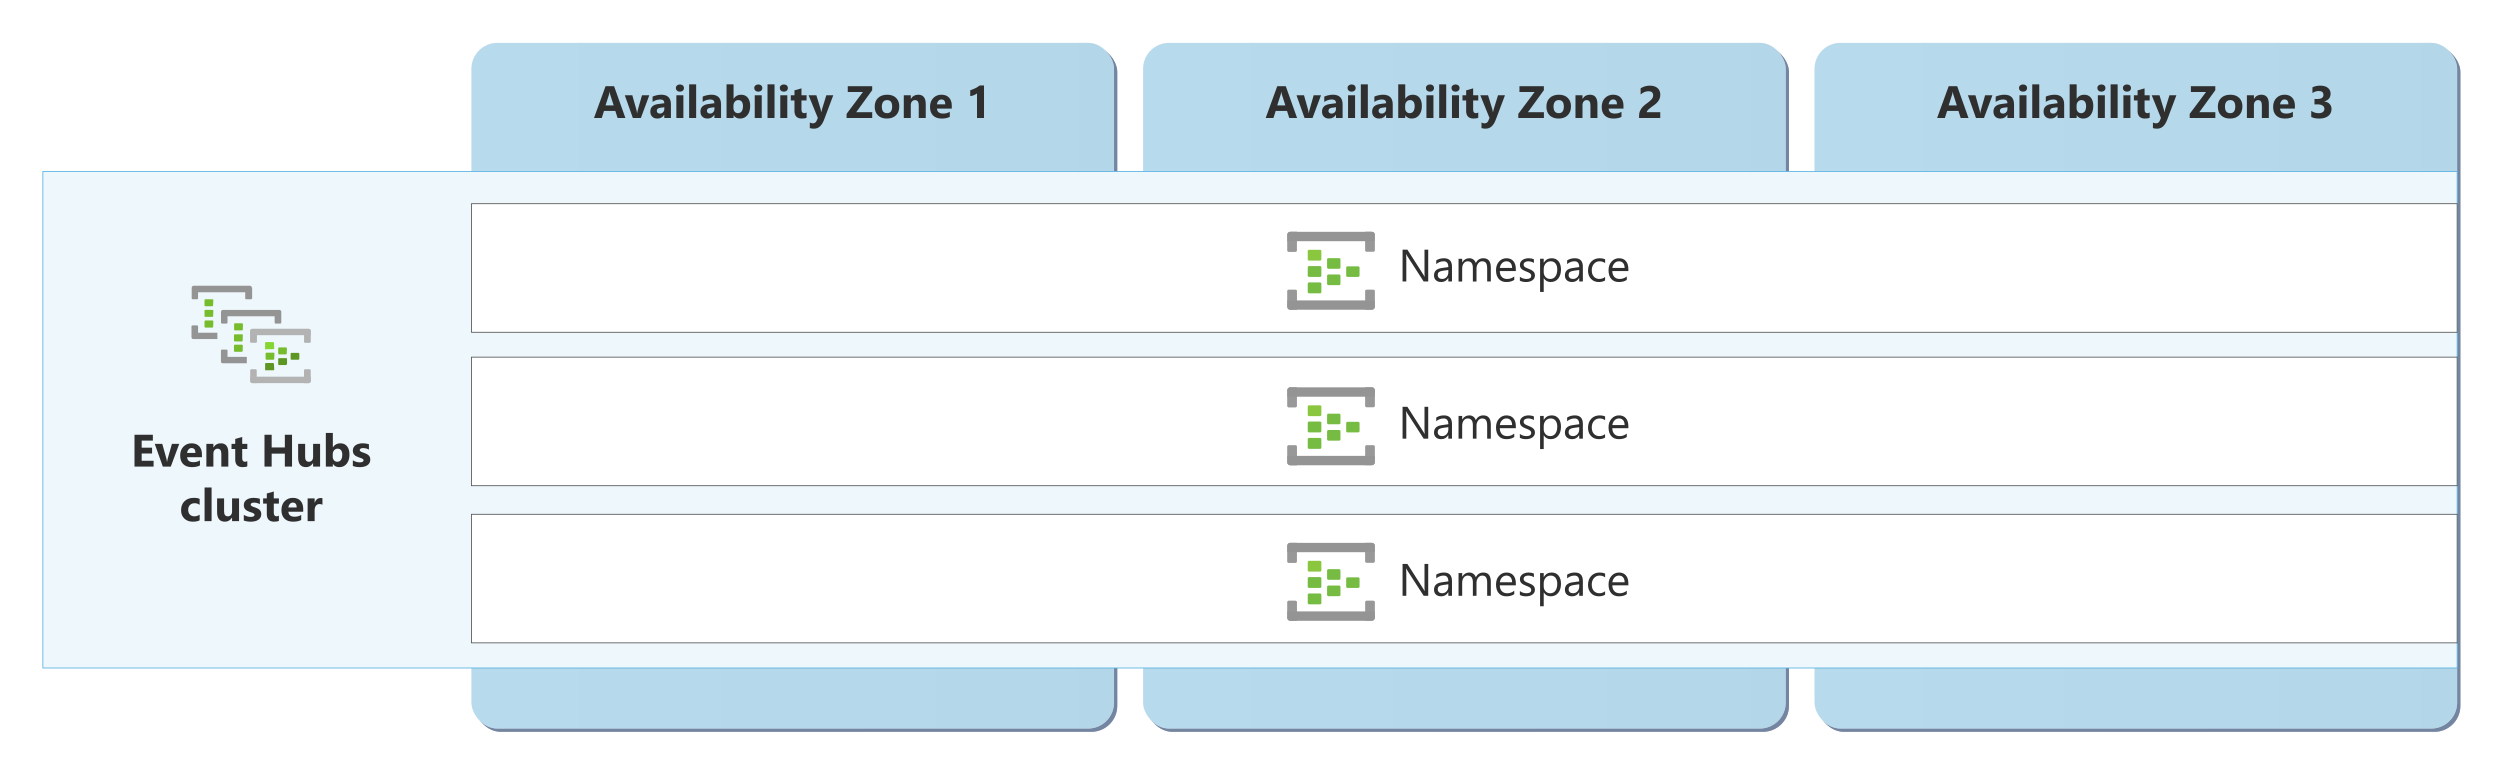<?xml version="1.0" encoding="UTF-8"?>
<svg xmlns="http://www.w3.org/2000/svg" width="770" height="237.6" xmlns:xlink="http://www.w3.org/1999/xlink" viewBox="0 0 770 237.6">
  <defs>
    <linearGradient id="Cool_gray_gradient_1" data-name="Cool gray gradient 1" x1="352.08" y1="118.8" x2="550" y2="118.8" gradientUnits="userSpaceOnUse">
      <stop offset="0" stop-color="#f5f5f4"/>
      <stop offset="1" stop-color="#ececea"/>
    </linearGradient>
    <linearGradient id="Cool_gray_gradient_1-2" data-name="Cool gray gradient 1" x1="145.2" x2="343.12" xlink:href="#Cool_gray_gradient_1"/>
    <linearGradient id="Cool_gray_gradient_1-3" data-name="Cool gray gradient 1" x1="558.88" x2="756.8" xlink:href="#Cool_gray_gradient_1"/>
  </defs>
  <g isolation="isolate">
    <g id="Shapes">
      <rect width="770" height="237.6" fill="#fff"/>
      <g>
        <g mix-blend-mode="multiply" opacity=".65">
          <rect x="353.08" y="14.2" width="197.92" height="211.2" rx="8" ry="8" fill="#2b436f"/>
          <rect x="353.08" y="14.2" width="197.92" height="211.2" rx="8" ry="8" fill="#2b436f" opacity=".6"/>
        </g>
        <g>
          <rect x="352.08" y="13.2" width="197.92" height="211.2" rx="8" ry="8" fill="url(#Cool_gray_gradient_1)"/>
          <rect x="352.08" y="13.2" width="197.92" height="211.2" rx="8" ry="8" fill="#8ec8e7" opacity=".6"/>
        </g>
      </g>
      <g>
        <g mix-blend-mode="multiply" opacity=".65">
          <rect x="146.2" y="14.2" width="197.92" height="211.2" rx="8" ry="8" fill="#2b436f"/>
          <rect x="146.2" y="14.2" width="197.92" height="211.2" rx="8" ry="8" fill="#2b436f" opacity=".6"/>
        </g>
        <g>
          <rect x="145.2" y="13.2" width="197.92" height="211.2" rx="8" ry="8" fill="url(#Cool_gray_gradient_1-2)"/>
          <rect x="145.2" y="13.2" width="197.92" height="211.2" rx="8" ry="8" fill="#8ec8e7" opacity=".6"/>
        </g>
      </g>
      <g>
        <g mix-blend-mode="multiply" opacity=".65">
          <rect x="559.88" y="14.2" width="197.92" height="211.2" rx="8" ry="8" fill="#2b436f"/>
          <rect x="559.88" y="14.2" width="197.92" height="211.2" rx="8" ry="8" fill="#2b436f" opacity=".6"/>
        </g>
        <g>
          <rect x="558.88" y="13.2" width="197.92" height="211.2" rx="8" ry="8" fill="url(#Cool_gray_gradient_1-3)"/>
          <rect x="558.88" y="13.2" width="197.92" height="211.2" rx="8" ry="8" fill="#8ec8e7" opacity=".6"/>
        </g>
      </g>
      <g>
        <rect x="13.2" y="52.8" width="743.6" height="152.942" fill="#fff"/>
        <rect x="13.2" y="52.8" width="743.6" height="152.942" fill="#53b1e0" opacity=".1"/>
        <rect x="13.2" y="52.8" width="743.6" height="152.942" fill="none" stroke="#53b1e0" stroke-width=".25"/>
      </g>
      <rect x="145.2" y="62.742" width="611.6" height="39.6" fill="#fff" stroke="#4e4f4f" stroke-width=".25"/>
      <rect x="145.2" y="110" width="611.6" height="39.6" fill="#fff" stroke="#4e4f4f" stroke-width=".25"/>
      <rect x="145.2" y="158.4" width="611.6" height="39.6" fill="#fff" stroke="#4e4f4f" stroke-width=".25"/>
      <g id="b4faf691-c548-4dca-a19b-147ca62db43a">
        <g>
          <g>
            <path d="M77.722,101.325h1.404v3.909c0,.167-.135.302-.302.302h-1.49c-.167,0-.302-.135-.302-.302h0v-3.283c-.002-.346.277-.628.623-.63.023-0.0.045.001.068.003Z" fill="#b3b3b3"/>
            <path d="M77.722,101.325h1.404v3.909c0,.167-.135.302-.302.302h-1.49c-.167,0-.302-.135-.302-.302h0v-3.283c-.002-.346.277-.628.623-.63.023-0.0.045.001.068.003Z" fill="#b3b3b3" isolation="isolate" opacity=".5"/>
          </g>
          <g>
            <path d="M93.659,101.325h1.404c.346,0,.626.28.626.626h0v3.304c0,.167-.135.302-.302.302h-1.425c-.167,0-.302-.135-.302-.302v-3.93Z" fill="#b3b3b3"/>
            <path d="M93.659,101.325h1.404c.346,0,.626.28.626.626h0v3.304c0,.167-.135.302-.302.302h-1.425c-.167,0-.302-.135-.302-.302v-3.93Z" fill="#b3b3b3" isolation="isolate" opacity=".5"/>
          </g>
          <path d="M95.689,101.886v1.361h-18.572v-1.361c0-.346.28-.626.626-.626h17.277c.345-.024.644.236.668.582.001.015.002.03.002.045Z" fill="#b3b3b3"/>
        </g>
        <g>
          <g>
            <path d="M77.333,113.764h1.404c.167,0,.302.135.302.302h0v3.909h-1.317c-.346,0-.626-.28-.626-.626v-3.347c.024-.12.118-.214.238-.238Z" fill="#b3b3b3"/>
            <path d="M77.333,113.764h1.404c.167,0,.302.135.302.302h0v3.909h-1.317c-.346,0-.626-.28-.626-.626v-3.347c.024-.12.118-.214.238-.238Z" fill="#b3b3b3" isolation="isolate" opacity=".5"/>
          </g>
          <g>
            <path d="M93.962,113.764h1.404c.167,0,.302.135.302.302v3.304c0,.346-.28.626-.626.626h-1.404v-3.995c.032-.15.171-.252.324-.238Z" fill="#b3b3b3"/>
            <path d="M93.962,113.764h1.404c.167,0,.302.135.302.302v3.304c0,.346-.28.626-.626.626h-1.404v-3.995c.032-.15.171-.252.324-.238Z" fill="#b3b3b3" isolation="isolate" opacity=".5"/>
          </g>
          <path d="M77.117,117.37v-1.361h18.594v1.361c0,.346-.28.626-.626.626h-17.277c-.344.036-.652-.214-.688-.558-.002-.023-.004-.045-.003-.068Z" fill="#b3b3b3"/>
        </g>
        <path d="M88.325,108.883c.002.14-.1.259-.238.281h-2.116c-.143.012-.268-.094-.28-.237-.001-.007-.001-.015-.001-.022h0v-1.62c.007-.137.104-.252.238-.281h2.16c.143-.012.268.094.28.237.001.007.001.015.001.022h0l-.043,1.62Z" fill="#76bc2d"/>
        <path d="M92.191,110.524c.002.14-.1.259-.238.281h-2.16c-.143.012-.268-.094-.28-.237-.001-.007-.001-.015-.001-.022h0v-1.598c-.012-.131.084-.246.215-.258.007-.001.015-.001.023-.001h2.16c.129-.024.253.061.277.19.003.016.004.031.004.047h0v1.598Z" fill="#5e9624"/>
        <path d="M88.325,112.166c.012.143-.093.268-.236.281-.001,0-.001 0-.002 0h-2.116c-.143.012-.268-.093-.281-.236,0-.001-0-.001-0-.002v-1.62c-.013-.143.093-.268.236-.281.015-.001.03-.001.045,0h2.16c.129-.024.253.061.277.19.003.016.004.031.004.047v1.62h-.086Z" fill="#5e9624"/>
        <path d="M84.46,107.285c.012.131-.084.246-.215.258-.007.001-.015.001-.023.001h-2.16c-.072.113-.221.147-.335.076-.113-.072-.147-.221-.076-.335h0v-1.663c-.012-.131.084-.246.215-.258.007-.001.015-.001.023-.001h2.16c.216,0,.324.108.324.259l.086,1.663Z" fill="#86d633"/>
        <path d="M84.46,110.524c.012.143-.093.268-.236.281-.001,0-.001 0-.002 0h-2.16c-.143,0-.259-.116-.259-.259h0v-1.641c-.012-.143.093-.268.236-.281.001,0,.001-0.0.002-0h2.16c.216,0,.324.108.324.281l-.065,1.62Z" fill="#76bc2d"/>
        <path d="M84.46,113.764c.024.129-.061.253-.19.277-.016.003-.031.004-.047.004h-2.16c-.111.09-.274.074-.365-.037-.056-.068-.073-.16-.046-.244v-1.685c-.012-.143.093-.268.236-.281.001,0,.001-0.0.002-0h2.16c.153-.024.297.081.321.234.002.015.004.031.003.047l.086,1.685Z" fill="#5e9624"/>
        <g>
          <path d="M86.641,96.055h0c.002-.334-.267-.606-.601-.608-.023-0-.046.001-.068.004h-17.277c-.334-.012-.614.249-.626.583-0.0.007-0.0.015-0.0.022h0v3.304c.011.17.153.303.324.302h1.382c.167,0,.302-.135.302-.302v-1.944h14.512v1.944c.011.17.153.303.324.302h1.404c.171 0.0.312-.132.324-.302v-3.304Z" fill="#949494"/>
          <path d="M70.077,107.976c0-.167-.135-.302-.302-.302h-1.404c-.171-0-.313.132-.324.302v3.304h0c-.039.291.163.56.454.605h7.515v-1.965h-5.939v-1.944Z" fill="#949494"/>
        </g>
        <g>
          <path d="M77.57,88.626h0c0-.346-.28-.626-.626-.626h-17.277c-.346,0-.626.28-.626.626h0v3.304c.024.12.118.214.238.238h1.425c.167,0,.302-.135.302-.302h0v-1.857h14.512v1.965c.055.128.185.206.324.194h1.49c.171 0.0.312-.132.324-.302v-3.239h-.086Z" fill="#949494"/>
          <path d="M61.007,100.547c0-.171-.132-.313-.302-.324h-1.425c-.17.011-.303.153-.302.324v3.283h0c0,.324.216.605.454.605h7.515v-1.944h-5.939v-1.944Z" fill="#949494"/>
        </g>
        <path d="M74.785,101.497c.012.131-.084.246-.215.258-.007.001-.015.001-.023.001h-2.16c-.129.024-.253-.061-.277-.19-.003-.016-.004-.031-.004-.047h0v-1.663c-.024-.129.061-.253.19-.277.016-.003.031-.004.047-.004h2.16c.216,0,.324.108.324.281l-.043,1.641ZM74.785,103.139c0-.173-.108-.173-.324-.173h-2.16c-.143.011-.249.136-.238.279,0,.001,0,.001 0.0.002v1.685c.011.143.136.249.279.238.001,0,.001,0,.002-0h2.16c.143-.011.249-.136.238-.279,0-.001,0-.001-0-.002l.043-1.749ZM74.785,106.421c0-.151-.108-.259-.324-.259h-2.16c-.131-.001-.238.105-.238.237,0,.007 0.0.015.001.023v1.685c-.002.131.102.239.234.241.016 0.0.032-.001.047-.004h2.16c.131.002.239-.102.241-.234 0-.016-.001-.032-.004-.047l.043-1.641ZM65.714,92.406c-.022-.153-.164-.26-.317-.239-.002 0-.004.001-.007.001h-2.16c-.143.011-.249.136-.238.279,0,.001,0,.001 0.0.002v1.685c.028.11.124.189.238.194h2.16c.131.002.239-.102.241-.234 0-.016-.001-.032-.004-.047l.086-1.641ZM65.714,95.688c0-.151-.108-.259-.324-.259h-2.16c-.131-.001-.238.105-.238.237,0,.007 0.0.015.001.023v1.663h0c-.001.131.105.238.237.238.007,0,.015-0.0.023-.001h2.16c.131.001.238-.105.238-.237,0-.007-0-.015-.001-.023l.065-1.641ZM65.714,98.992c0-.173-.108-.281-.324-.281h-2.16c-.143.011-.249.136-.238.279,0,.001,0,.001 0.0.002v1.641h0c0,.143.116.259.259.259h2.16c.143-.011.249-.136.238-.279,0-.001,0-.001-0-.002l.065-1.62Z" fill="#76bc2d"/>
      </g>
      <g id="a53a4de8-371c-49da-a662-c4631299fc03">
        <path d="M412.864,82.354c.009.222-.159.411-.38.428h-3.313c-.222.009-.411-.159-.428-.38v-2.473c-.009-.222.159-.411.38-.428h3.313c.222-.009.411.159.428.38v2.473Z" fill="#76bc43"/>
        <path d="M418.745,84.858c.009.222-.159.411-.38.428h-3.313c-.222.009-.411-.159-.428-.38v-2.457c-.009-.222.159-.411.38-.428h3.313c.222-.009.411.159.428.38v2.457Z" fill="#76bc43"/>
        <path d="M412.864,87.395c.009.222-.159.411-.38.428h-3.313c-.222.009-.411-.159-.428-.38v-2.473c-.009-.222.159-.411.38-.428h3.313c.222-.009.411.159.428.38v2.473Z" fill="#76bc43"/>
        <path d="M406.983,79.849c.009.213-.152.395-.365.412h-3.408c-.216.01-.403-.149-.428-.365v-2.568c.007-.21.171-.38.38-.396h3.313c.349,0,.507.174.507.428v2.489Z" fill="#8bc63f"/>
        <path d="M406.983,84.858c.018.218-.144.41-.362.428-.001,0-.002 0-.003 0h-3.408c-.228.009-.419-.168-.428-.396-0-.011-0-.022,0-.032v-2.505c-.001-.216.165-.396.38-.412h3.313c.349,0,.507.174.507.412v2.505Z" fill="#76bc43"/>
        <path d="M406.983,89.915c.018.218-.144.41-.362.428-.001,0-.002 0-.003 0h-3.408c-.222.009-.411-.159-.428-.38v-2.568c-.009-.219.161-.403.38-.412 0,0,0,0,.001,0h3.313c.349,0,.507.159.507.412v2.521Z" fill="#76bc43"/>
        <g>
          <path d="M397.392,71.4h2.045v5.707c0,.254-.206.46-.46.46h-2.029c-.254,0-.46-.206-.46-.46v-4.756c-.026-.498.356-.924.855-.95.016-.001.033-.001.049-.001Z" fill="#999"/>
          <path d="M397.392,71.4h2.045v5.707c0,.254-.206.46-.46.46h-2.029c-.254,0-.46-.206-.46-.46v-4.756c-.026-.498.356-.924.855-.95.016-.001.033-.001.049-.001Z" fill="#999" isolation="isolate" opacity=".5"/>
        </g>
        <g>
          <path d="M420.488,71.4h2.045c.499,0,.904.405.904.904v4.756c0,.254-.206.46-.46.46h-2.045c-.254,0-.46-.206-.46-.46v-5.659h.016Z" fill="#999"/>
          <path d="M420.488,71.4h2.045c.499,0,.904.405.904.904v4.756c0,.254-.206.46-.46.46h-2.045c-.254,0-.46-.206-.46-.46v-5.659h.016Z" fill="#999" isolation="isolate" opacity=".5"/>
        </g>
        <path d="M423.437,72.304v1.982h-26.948v-1.982c0-.499.405-.904.904-.904h25.157c.493.009.888.411.888.904Z" fill="#949494"/>
        <g>
          <path d="M396.948,89.234h2.045c.254,0,.46.206.46.46v5.707h-2.061c-.499,0-.904-.405-.904-.904v-4.882c.039-.223.234-.384.46-.38Z" fill="#999"/>
          <path d="M396.948,89.234h2.045c.254,0,.46.206.46.46v5.707h-2.061c-.499,0-.904-.405-.904-.904v-4.882c.039-.223.234-.384.46-.38Z" fill="#999" isolation="isolate" opacity=".5"/>
        </g>
        <g>
          <path d="M420.932,89.234h2.045c.254,0,.46.206.46.46h0v4.756c0,.499-.405.904-.904.904h-2.045v-5.738c.038-.217.224-.376.444-.38Z" fill="#999"/>
          <path d="M420.932,89.234h2.045c.254,0,.46.206.46.46h0v4.756c0,.499-.405.904-.904.904h-2.045v-5.738c.038-.217.224-.376.444-.38Z" fill="#999" isolation="isolate" opacity=".5"/>
        </g>
        <path d="M396.488,94.496v-1.982h26.948v1.982c0,.499-.405.904-.904.904h-25.141c-.499,0-.904-.405-.904-.904Z" fill="#949494"/>
      </g>
      <g id="a53a4de8-371c-49da-a662-c4631299fc03-2" data-name="a53a4de8-371c-49da-a662-c4631299fc03">
        <path d="M412.864,130.254c.009.222-.159.411-.38.428h-3.313c-.222.009-.411-.159-.428-.38v-2.473c-.009-.222.159-.411.38-.428h3.313c.222-.009.411.159.428.38v2.473Z" fill="#76bc43"/>
        <path d="M418.745,132.758c.009.222-.159.411-.38.428h-3.313c-.222.009-.411-.159-.428-.38v-2.457c-.009-.222.159-.411.38-.428h3.313c.222-.009.411.159.428.38v2.457Z" fill="#76bc43"/>
        <path d="M412.864,135.295c.009.222-.159.411-.38.428h-3.313c-.222.009-.411-.159-.428-.38v-2.473c-.009-.222.159-.411.38-.428h3.313c.222-.009.411.159.428.38v2.473Z" fill="#76bc43"/>
        <path d="M406.983,127.749c.009.213-.152.395-.365.412h-3.408c-.216.01-.403-.149-.428-.365v-2.568c.007-.21.171-.38.38-.396h3.313c.349,0,.507.174.507.428v2.489Z" fill="#8bc63f"/>
        <path d="M406.983,132.758c.018.218-.144.41-.362.428-.001,0-.002 0-.003 0h-3.408c-.228.009-.419-.168-.428-.396-0-.011-0-.022,0-.032v-2.505c-.001-.216.165-.396.38-.412h3.313c.349,0,.507.174.507.412v2.505Z" fill="#76bc43"/>
        <path d="M406.983,137.815c.018.218-.144.41-.362.428-.001,0-.002 0-.003 0h-3.408c-.222.009-.411-.159-.428-.38v-2.568c-.009-.219.161-.403.38-.412 0,0,0,0,.001,0h3.313c.349,0,.507.159.507.412v2.521Z" fill="#76bc43"/>
        <g>
          <path d="M397.392,119.3h2.045v5.707c0,.254-.206.46-.46.46h-2.029c-.254,0-.46-.206-.46-.46v-4.756c-.026-.498.356-.924.855-.95.016-.001.033-.001.049-.001Z" fill="#999"/>
          <path d="M397.392,119.3h2.045v5.707c0,.254-.206.46-.46.46h-2.029c-.254,0-.46-.206-.46-.46v-4.756c-.026-.498.356-.924.855-.95.016-.001.033-.001.049-.001Z" fill="#999" isolation="isolate" opacity=".5"/>
        </g>
        <g>
          <path d="M420.488,119.3h2.045c.499,0,.904.405.904.904v4.756c0,.254-.206.46-.46.46h-2.045c-.254,0-.46-.206-.46-.46v-5.659h.016Z" fill="#999"/>
          <path d="M420.488,119.3h2.045c.499,0,.904.405.904.904v4.756c0,.254-.206.46-.46.46h-2.045c-.254,0-.46-.206-.46-.46v-5.659h.016Z" fill="#999" isolation="isolate" opacity=".5"/>
        </g>
        <path d="M423.437,120.204v1.982h-26.948v-1.982c0-.499.405-.904.904-.904h25.157c.493.009.888.411.888.904Z" fill="#949494"/>
        <g>
          <path d="M396.948,137.134h2.045c.254,0,.46.206.46.46v5.707h-2.061c-.499,0-.904-.405-.904-.904v-4.882c.039-.223.234-.384.46-.38Z" fill="#999"/>
          <path d="M396.948,137.134h2.045c.254,0,.46.206.46.46v5.707h-2.061c-.499,0-.904-.405-.904-.904v-4.882c.039-.223.234-.384.46-.38Z" fill="#999" isolation="isolate" opacity=".5"/>
        </g>
        <g>
          <path d="M420.932,137.134h2.045c.254,0,.46.206.46.46h0v4.756c0,.499-.405.904-.904.904h-2.045v-5.738c.038-.217.224-.376.444-.38Z" fill="#999"/>
          <path d="M420.932,137.134h2.045c.254,0,.46.206.46.46h0v4.756c0,.499-.405.904-.904.904h-2.045v-5.738c.038-.217.224-.376.444-.38Z" fill="#999" isolation="isolate" opacity=".5"/>
        </g>
        <path d="M396.488,142.396v-1.982h26.948v1.982c0,.499-.405.904-.904.904h-25.141c-.499,0-.904-.405-.904-.904Z" fill="#949494"/>
      </g>
      <g id="a53a4de8-371c-49da-a662-c4631299fc03-3" data-name="a53a4de8-371c-49da-a662-c4631299fc03">
        <path d="M412.864,178.154c.009.222-.159.411-.38.428h-3.313c-.222.009-.411-.159-.428-.38v-2.473c-.009-.222.159-.411.38-.428h3.313c.222-.009.411.159.428.38v2.473Z" fill="#76bc43"/>
        <path d="M418.745,180.658c.009.222-.159.411-.38.428h-3.313c-.222.009-.411-.159-.428-.38v-2.457c-.009-.222.159-.411.38-.428h3.313c.222-.009.411.159.428.38v2.457Z" fill="#76bc43"/>
        <path d="M412.864,183.195c.009.222-.159.411-.38.428h-3.313c-.222.009-.411-.159-.428-.38v-2.473c-.009-.222.159-.411.38-.428h3.313c.222-.009.411.159.428.38v2.473Z" fill="#76bc43"/>
        <path d="M406.983,175.649c.009.213-.152.395-.365.412h-3.408c-.216.01-.403-.149-.428-.365v-2.568c.007-.21.171-.38.38-.396h3.313c.349,0,.507.174.507.428v2.489Z" fill="#8bc63f"/>
        <path d="M406.983,180.658c.018.218-.144.41-.362.428-.001,0-.002 0-.003 0h-3.408c-.228.009-.419-.168-.428-.396-0-.011-0-.022,0-.032v-2.505c-.001-.216.165-.396.38-.412h3.313c.349,0,.507.174.507.412v2.505Z" fill="#76bc43"/>
        <path d="M406.983,185.715c.018.218-.144.41-.362.428-.001,0-.002 0-.003 0h-3.408c-.222.009-.411-.159-.428-.38v-2.568c-.009-.219.161-.403.38-.412 0,0,0,0,.001,0h3.313c.349,0,.507.159.507.412v2.521Z" fill="#76bc43"/>
        <g>
          <path d="M397.392,167.2h2.045v5.707c0,.254-.206.46-.46.46h-2.029c-.254,0-.46-.206-.46-.46v-4.756c-.026-.498.356-.924.855-.95.016-.001.033-.001.049-.001Z" fill="#999"/>
          <path d="M397.392,167.2h2.045v5.707c0,.254-.206.46-.46.46h-2.029c-.254,0-.46-.206-.46-.46v-4.756c-.026-.498.356-.924.855-.95.016-.001.033-.001.049-.001Z" fill="#999" isolation="isolate" opacity=".5"/>
        </g>
        <g>
          <path d="M420.488,167.2h2.045c.499,0,.904.405.904.904v4.756c0,.254-.206.46-.46.46h-2.045c-.254,0-.46-.206-.46-.46v-5.659h.016Z" fill="#999"/>
          <path d="M420.488,167.2h2.045c.499,0,.904.405.904.904v4.756c0,.254-.206.46-.46.46h-2.045c-.254,0-.46-.206-.46-.46v-5.659h.016Z" fill="#999" isolation="isolate" opacity=".5"/>
        </g>
        <path d="M423.437,168.104v1.982h-26.948v-1.982c0-.499.405-.904.904-.904h25.157c.493.009.888.411.888.904Z" fill="#949494"/>
        <g>
          <path d="M396.948,185.034h2.045c.254,0,.46.206.46.46v5.707h-2.061c-.499,0-.904-.405-.904-.904v-4.882c.039-.223.234-.384.46-.38Z" fill="#999"/>
          <path d="M396.948,185.034h2.045c.254,0,.46.206.46.46v5.707h-2.061c-.499,0-.904-.405-.904-.904v-4.882c.039-.223.234-.384.46-.38Z" fill="#999" isolation="isolate" opacity=".5"/>
        </g>
        <g>
          <path d="M420.932,185.034h2.045c.254,0,.46.206.46.46h0v4.756c0,.499-.405.904-.904.904h-2.045v-5.738c.038-.217.224-.376.444-.38Z" fill="#999"/>
          <path d="M420.932,185.034h2.045c.254,0,.46.206.46.46h0v4.756c0,.499-.405.904-.904.904h-2.045v-5.738c.038-.217.224-.376.444-.38Z" fill="#999" isolation="isolate" opacity=".5"/>
        </g>
        <path d="M396.488,190.296v-1.982h26.948v1.982c0,.499-.405.904-.904.904h-25.141c-.499,0-.904-.405-.904-.904Z" fill="#949494"/>
      </g>
    </g>
    <g id="Text">
      <g>
        <rect x="24.544" y="131.807" width="105.6" height="39.793" fill="none"/>
        <path d="M47.304,143.708h-5.879v-9.803h5.653v1.798h-3.445v2.181h3.206v1.791h-3.206v2.242h3.671v1.791Z" fill="#2f2f2f"/>
        <path d="M55.209,136.708l-2.604,7h-2.461l-2.481-7h2.311l1.217,4.314c.137.488.216.902.239,1.244h.027c.032-.324.116-.725.253-1.203l1.244-4.354h2.256Z" fill="#2f2f2f"/>
        <path d="M62.197,140.824h-4.566c.073,1.016.713,1.524,1.921,1.524.77,0,1.447-.182,2.03-.547v1.559c-.647.346-1.488.519-2.522.519-1.13,0-2.007-.314-2.632-.94s-.936-1.5-.936-2.622c0-1.162.337-2.083,1.012-2.762s1.504-1.019,2.488-1.019c1.021,0,1.81.303,2.369.909s.837,1.429.837,2.468v.909ZM60.194,139.498c0-1.002-.406-1.504-1.217-1.504-.346,0-.646.144-.899.431s-.407.645-.461,1.073h2.577Z" fill="#2f2f2f"/>
        <path d="M70.323,143.708h-2.153v-3.89c0-1.085-.387-1.627-1.162-1.627-.373,0-.681.144-.923.431s-.362.652-.362,1.094v3.992h-2.16v-7h2.16v1.107h.027c.515-.852,1.265-1.278,2.249-1.278,1.549,0,2.324.961,2.324,2.885v4.286Z" fill="#2f2f2f"/>
        <path d="M76.172,143.626c-.319.169-.8.253-1.442.253-1.522,0-2.283-.79-2.283-2.372v-3.206h-1.135v-1.593h1.135v-1.511l2.153-.615v2.126h1.572v1.593h-1.572v2.83c0,.729.29,1.094.868,1.094.228,0,.462-.066.704-.198v1.6Z" fill="#2f2f2f"/>
        <path d="M89.947,143.708h-2.215v-3.992h-4.061v3.992h-2.208v-9.803h2.208v3.91h4.061v-3.91h2.215v9.803Z" fill="#2f2f2f"/>
        <path d="M98.588,143.708h-2.153v-1.066h-.034c-.533.825-1.247,1.237-2.14,1.237-1.623,0-2.434-.982-2.434-2.946v-4.225h2.153v4.033c0,.989.392,1.483,1.176,1.483.387,0,.697-.136.93-.407s.349-.639.349-1.104v-4.006h2.153v7Z" fill="#2f2f2f"/>
        <path d="M102.543,142.895h-.027v.814h-2.16v-10.363h2.16v4.416h.027c.533-.816,1.292-1.224,2.276-1.224.902,0,1.597.31,2.085.93s.731,1.467.731,2.543c0,1.167-.285,2.103-.855,2.81s-1.331,1.06-2.283,1.06c-.861,0-1.513-.328-1.955-.984ZM102.481,139.942v.718c0,.451.13.825.39,1.121s.592.444.998.444c.492,0,.874-.19,1.145-.571s.407-.919.407-1.617c0-.579-.124-1.031-.373-1.357s-.603-.489-1.063-.489c-.433,0-.792.162-1.077.485s-.427.745-.427,1.265Z" fill="#2f2f2f"/>
        <path d="M108.676,143.524v-1.75c.355.214.71.373,1.063.478s.687.157,1.002.157c.383,0,.685-.052.906-.157s.332-.264.332-.478c0-.137-.05-.251-.15-.342s-.229-.171-.386-.239-.329-.13-.516-.185-.367-.116-.54-.185c-.278-.105-.523-.218-.735-.338s-.39-.261-.533-.42-.253-.344-.328-.554-.113-.458-.113-.745c0-.392.085-.729.256-1.012s.399-.514.684-.694.611-.312.978-.397.749-.127,1.145-.127c.31,0,.625.024.943.072s.633.117.943.208v1.668c-.273-.16-.566-.279-.878-.359s-.619-.12-.919-.12c-.141,0-.274.013-.4.038s-.236.061-.332.109-.171.109-.226.185-.082.161-.082.256c0,.127.041.237.123.328s.189.17.321.236.279.126.441.178.322.106.482.161c.287.1.547.209.779.328s.432.257.598.417.294.346.383.56.133.469.133.766c0,.415-.09.769-.27,1.063s-.419.533-.718.718-.643.319-1.032.403-.794.127-1.213.127c-.77,0-1.483-.119-2.14-.355Z" fill="#2f2f2f"/>
        <path d="M61.489,160.255c-.488.283-1.192.424-2.112.424-1.076,0-1.946-.326-2.611-.978s-.998-1.493-.998-2.522c0-1.19.356-2.127,1.07-2.813s1.667-1.029,2.861-1.029c.825,0,1.422.109,1.791.328v1.832c-.451-.337-.955-.506-1.511-.506-.62,0-1.111.181-1.473.543s-.543.862-.543,1.5c0,.62.173,1.106.519,1.46s.823.53,1.429.53c.538,0,1.064-.169,1.579-.506v1.736Z" fill="#2f2f2f"/>
        <path d="M65.17,160.508h-2.16v-10.363h2.16v10.363Z" fill="#2f2f2f"/>
        <path d="M73.627,160.508h-2.153v-1.066h-.034c-.533.825-1.247,1.237-2.14,1.237-1.623,0-2.434-.982-2.434-2.946v-4.225h2.153v4.033c0,.989.392,1.483,1.176,1.483.387,0,.697-.136.93-.407s.349-.639.349-1.104v-4.006h2.153v7Z" fill="#2f2f2f"/>
        <path d="M75.093,160.324v-1.75c.355.214.71.373,1.063.478s.687.157,1.002.157c.383,0,.685-.052.906-.157s.332-.264.332-.478c0-.137-.05-.251-.15-.342s-.229-.171-.386-.239-.329-.13-.516-.185-.367-.116-.54-.185c-.278-.105-.523-.218-.735-.338s-.39-.261-.533-.42-.253-.344-.328-.554-.113-.458-.113-.745c0-.392.085-.729.256-1.012s.399-.514.684-.694.611-.312.978-.397.749-.127,1.145-.127c.31,0,.625.024.943.072s.633.117.943.208v1.668c-.273-.16-.566-.279-.878-.359s-.619-.12-.919-.12c-.141,0-.274.013-.4.038s-.236.061-.332.109-.171.109-.226.185-.082.161-.082.256c0,.127.041.237.123.328s.189.17.321.236.279.126.441.178.322.106.482.161c.287.1.547.209.779.328s.432.257.598.417.294.346.383.56.133.469.133.766c0,.415-.09.769-.27,1.063s-.419.533-.718.718-.643.319-1.032.403-.794.127-1.213.127c-.77,0-1.483-.119-2.14-.355Z" fill="#2f2f2f"/>
        <path d="M85.899,160.426c-.319.169-.8.253-1.442.253-1.522,0-2.283-.79-2.283-2.372v-3.206h-1.135v-1.593h1.135v-1.511l2.153-.615v2.126h1.572v1.593h-1.572v2.83c0,.729.29,1.094.868,1.094.228,0,.462-.066.704-.198v1.6Z" fill="#2f2f2f"/>
        <path d="M93.385,157.624h-4.566c.073,1.016.713,1.524,1.921,1.524.77,0,1.447-.182,2.03-.547v1.559c-.647.346-1.488.519-2.522.519-1.13,0-2.007-.314-2.632-.94s-.936-1.5-.936-2.622c0-1.162.337-2.083,1.012-2.762s1.504-1.019,2.488-1.019c1.021,0,1.81.303,2.369.909s.837,1.429.837,2.468v.909ZM91.383,156.297c0-1.002-.406-1.504-1.217-1.504-.346,0-.646.144-.899.431s-.407.645-.461,1.073h2.577Z" fill="#2f2f2f"/>
        <path d="M99.317,155.457c-.26-.141-.563-.212-.909-.212-.469,0-.836.172-1.101.516s-.397.812-.397,1.405v3.343h-2.16v-7h2.16v1.299h.027c.342-.948.957-1.422,1.846-1.422.228,0,.406.027.533.082v1.989Z" fill="#2f2f2f"/>
      </g>
      <g>
        <path d="M439.894,135.101h-1.408l-5.045-7.814c-.127-.196-.232-.401-.315-.615h-.041c.037.209.055.659.055,1.347v7.082h-1.148v-9.803h1.49l4.908,7.69c.205.319.337.538.397.656h.027c-.045-.283-.068-.763-.068-1.442v-6.904h1.148v9.803Z" fill="#2f2f2f"/>
        <path d="M447.208,135.101h-1.121v-1.094h-.027c-.488.838-1.206,1.258-2.153,1.258-.697,0-1.243-.185-1.637-.554s-.591-.859-.591-1.47c0-1.308.77-2.069,2.311-2.283l2.099-.294c0-1.19-.481-1.784-1.442-1.784-.843,0-1.604.287-2.283.861v-1.148c.688-.438,1.481-.656,2.379-.656,1.645,0,2.468.871,2.468,2.611v4.553ZM446.087,131.56l-1.688.232c-.519.073-.912.202-1.176.386s-.397.512-.397.981c0,.342.122.621.366.837s.568.325.974.325c.556,0,1.015-.195,1.377-.585s.543-.883.543-1.48v-.697Z" fill="#2f2f2f"/>
        <path d="M459.169,135.101h-1.121v-4.019c0-.775-.12-1.335-.359-1.682s-.642-.519-1.206-.519c-.478,0-.885.219-1.22.656s-.502.961-.502,1.572v3.992h-1.121v-4.156c0-1.377-.531-2.064-1.593-2.064-.492,0-.898.206-1.217.619s-.478.949-.478,1.61v3.992h-1.121v-7h1.121v1.107h.027c.497-.848,1.221-1.272,2.174-1.272.478,0,.895.133,1.251.4s.599.616.731,1.049c.519-.966,1.294-1.449,2.324-1.449,1.54,0,2.311.95,2.311,2.851v4.314Z" fill="#2f2f2f"/>
        <path d="M466.876,131.881h-4.942c.018.779.228,1.381.629,1.805s.953.636,1.654.636c.789,0,1.513-.26,2.174-.779v1.053c-.615.447-1.429.67-2.44.67-.989,0-1.766-.318-2.331-.954s-.848-1.53-.848-2.683c0-1.089.309-1.977.926-2.663s1.384-1.029,2.3-1.029,1.625.296,2.126.889.752,1.415.752,2.468v.588ZM465.728,130.931c-.004-.647-.161-1.151-.468-1.511s-.735-.54-1.282-.54c-.529,0-.978.189-1.347.567s-.597.873-.684,1.483h3.78Z" fill="#2f2f2f"/>
        <path d="M468.118,134.848v-1.203c.611.451,1.283.677,2.017.677.984,0,1.477-.328,1.477-.984,0-.187-.042-.345-.127-.475s-.198-.245-.342-.345-.312-.19-.506-.27-.402-.163-.625-.249c-.31-.123-.582-.247-.817-.373s-.431-.267-.588-.424-.276-.336-.355-.537-.12-.435-.12-.704c0-.328.075-.619.226-.872s.351-.465.602-.636.537-.3.858-.386.653-.13.995-.13c.606,0,1.148.105,1.627.315v1.135c-.515-.337-1.107-.506-1.777-.506-.209,0-.399.024-.567.072s-.314.115-.434.202-.214.19-.28.311-.099.254-.099.4c0,.182.033.335.099.458s.163.232.29.328.283.182.465.26.39.162.622.253c.31.119.588.24.834.366s.456.267.629.424.307.338.4.543.14.449.14.731c0,.346-.076.647-.229.902s-.356.467-.612.636-.549.294-.882.376-.681.123-1.046.123c-.72,0-1.344-.139-1.873-.417Z" fill="#2f2f2f"/>
        <path d="M475.493,134.089h-.027v4.231h-1.121v-10.22h1.121v1.23h.027c.551-.93,1.358-1.395,2.42-1.395.902,0,1.606.314,2.112.94s.759,1.466.759,2.519c0,1.171-.285,2.109-.855,2.813s-1.349,1.056-2.338,1.056c-.907,0-1.606-.392-2.099-1.176ZM475.465,131.266v.978c0,.579.188,1.07.564,1.473s.854.605,1.432.605c.679,0,1.211-.26,1.596-.779s.578-1.242.578-2.167c0-.779-.18-1.39-.54-1.832s-.848-.663-1.463-.663c-.652,0-1.176.227-1.572.68s-.595,1.022-.595,1.706Z" fill="#2f2f2f"/>
        <path d="M487.519,135.101h-1.121v-1.094h-.027c-.488.838-1.206,1.258-2.153,1.258-.697,0-1.243-.185-1.637-.554s-.591-.859-.591-1.47c0-1.308.77-2.069,2.311-2.283l2.099-.294c0-1.19-.481-1.784-1.442-1.784-.843,0-1.604.287-2.283.861v-1.148c.688-.438,1.481-.656,2.379-.656,1.645,0,2.468.871,2.468,2.611v4.553ZM486.398,131.56l-1.688.232c-.519.073-.912.202-1.176.386s-.397.512-.397.981c0,.342.122.621.366.837s.568.325.974.325c.556,0,1.015-.195,1.377-.585s.543-.883.543-1.48v-.697Z" fill="#2f2f2f"/>
        <path d="M494.363,134.78c-.538.324-1.176.485-1.914.485-.998,0-1.804-.325-2.417-.974s-.919-1.491-.919-2.526c0-1.153.331-2.079.991-2.779s1.542-1.049,2.646-1.049c.615,0,1.158.114,1.627.342v1.148c-.519-.365-1.076-.547-1.668-.547-.715,0-1.302.256-1.76.769s-.687,1.186-.687,2.02c0,.82.215,1.467.646,1.941s1.008.711,1.733.711c.611,0,1.185-.203,1.723-.608v1.066Z" fill="#2f2f2f"/>
        <path d="M501.533,131.881h-4.942c.018.779.228,1.381.629,1.805s.953.636,1.654.636c.789,0,1.513-.26,2.174-.779v1.053c-.615.447-1.429.67-2.44.67-.989,0-1.766-.318-2.331-.954s-.848-1.53-.848-2.683c0-1.089.309-1.977.926-2.663s1.384-1.029,2.3-1.029,1.625.296,2.126.889.752,1.415.752,2.468v.588ZM500.385,130.931c-.004-.647-.161-1.151-.468-1.511s-.735-.54-1.282-.54c-.529,0-.978.189-1.347.567s-.597.873-.684,1.483h3.78Z" fill="#2f2f2f"/>
      </g>
      <g>
        <path d="M439.894,86.701h-1.408l-5.045-7.814c-.127-.196-.232-.401-.315-.615h-.041c.037.209.055.659.055,1.347v7.082h-1.148v-9.803h1.49l4.908,7.69c.205.319.337.538.397.656h.027c-.045-.283-.068-.763-.068-1.442v-6.904h1.148v9.803Z" fill="#2f2f2f"/>
        <path d="M447.208,86.701h-1.121v-1.094h-.027c-.488.838-1.206,1.258-2.153,1.258-.697,0-1.243-.185-1.637-.554s-.591-.859-.591-1.47c0-1.308.77-2.069,2.311-2.283l2.099-.294c0-1.19-.481-1.784-1.442-1.784-.843,0-1.604.287-2.283.861v-1.148c.688-.438,1.481-.656,2.379-.656,1.645,0,2.468.871,2.468,2.611v4.553ZM446.087,83.16l-1.688.232c-.519.073-.912.202-1.176.386s-.397.512-.397.981c0,.342.122.621.366.837s.568.325.974.325c.556,0,1.015-.195,1.377-.585s.543-.883.543-1.48v-.697Z" fill="#2f2f2f"/>
        <path d="M459.169,86.701h-1.121v-4.019c0-.775-.12-1.335-.359-1.682s-.642-.519-1.206-.519c-.478,0-.885.219-1.22.656s-.502.961-.502,1.572v3.992h-1.121v-4.156c0-1.377-.531-2.064-1.593-2.064-.492,0-.898.206-1.217.619s-.478.949-.478,1.61v3.992h-1.121v-7h1.121v1.107h.027c.497-.848,1.221-1.272,2.174-1.272.478,0,.895.133,1.251.4s.599.616.731,1.049c.519-.966,1.294-1.449,2.324-1.449,1.54,0,2.311.95,2.311,2.851v4.314Z" fill="#2f2f2f"/>
        <path d="M466.876,83.481h-4.942c.018.779.228,1.381.629,1.805s.953.636,1.654.636c.789,0,1.513-.26,2.174-.779v1.053c-.615.447-1.429.67-2.44.67-.989,0-1.766-.318-2.331-.954s-.848-1.53-.848-2.683c0-1.089.309-1.977.926-2.663s1.384-1.029,2.3-1.029,1.625.296,2.126.889.752,1.415.752,2.468v.588ZM465.728,82.531c-.004-.647-.161-1.151-.468-1.511s-.735-.54-1.282-.54c-.529,0-.978.189-1.347.567s-.597.873-.684,1.483h3.78Z" fill="#2f2f2f"/>
        <path d="M468.118,86.448v-1.203c.611.451,1.283.677,2.017.677.984,0,1.477-.328,1.477-.984,0-.187-.042-.345-.127-.475s-.198-.245-.342-.345-.312-.19-.506-.27-.402-.163-.625-.249c-.31-.123-.582-.247-.817-.373s-.431-.267-.588-.424-.276-.336-.355-.537-.12-.435-.12-.704c0-.328.075-.619.226-.872s.351-.465.602-.636.537-.3.858-.386.653-.13.995-.13c.606,0,1.148.105,1.627.315v1.135c-.515-.337-1.107-.506-1.777-.506-.209,0-.399.024-.567.072s-.314.115-.434.202-.214.19-.28.311-.099.254-.099.4c0,.182.033.335.099.458s.163.232.29.328.283.182.465.26.39.162.622.253c.31.119.588.24.834.366s.456.267.629.424.307.338.4.543.14.449.14.731c0,.346-.076.647-.229.902s-.356.467-.612.636-.549.294-.882.376-.681.123-1.046.123c-.72,0-1.344-.139-1.873-.417Z" fill="#2f2f2f"/>
        <path d="M475.493,85.689h-.027v4.231h-1.121v-10.22h1.121v1.23h.027c.551-.93,1.358-1.395,2.42-1.395.902,0,1.606.314,2.112.94s.759,1.466.759,2.519c0,1.171-.285,2.109-.855,2.813s-1.349,1.056-2.338,1.056c-.907,0-1.606-.392-2.099-1.176ZM475.465,82.866v.978c0,.579.188,1.07.564,1.473s.854.605,1.432.605c.679,0,1.211-.26,1.596-.779s.578-1.242.578-2.167c0-.779-.18-1.39-.54-1.832s-.848-.663-1.463-.663c-.652,0-1.176.227-1.572.68s-.595,1.022-.595,1.706Z" fill="#2f2f2f"/>
        <path d="M487.519,86.701h-1.121v-1.094h-.027c-.488.838-1.206,1.258-2.153,1.258-.697,0-1.243-.185-1.637-.554s-.591-.859-.591-1.47c0-1.308.77-2.069,2.311-2.283l2.099-.294c0-1.19-.481-1.784-1.442-1.784-.843,0-1.604.287-2.283.861v-1.148c.688-.438,1.481-.656,2.379-.656,1.645,0,2.468.871,2.468,2.611v4.553ZM486.398,83.16l-1.688.232c-.519.073-.912.202-1.176.386s-.397.512-.397.981c0,.342.122.621.366.837s.568.325.974.325c.556,0,1.015-.195,1.377-.585s.543-.883.543-1.48v-.697Z" fill="#2f2f2f"/>
        <path d="M494.363,86.38c-.538.324-1.176.485-1.914.485-.998,0-1.804-.325-2.417-.974s-.919-1.491-.919-2.526c0-1.153.331-2.079.991-2.779s1.542-1.049,2.646-1.049c.615,0,1.158.114,1.627.342v1.148c-.519-.365-1.076-.547-1.668-.547-.715,0-1.302.256-1.76.769s-.687,1.186-.687,2.02c0,.82.215,1.467.646,1.941s1.008.711,1.733.711c.611,0,1.185-.203,1.723-.608v1.066Z" fill="#2f2f2f"/>
        <path d="M501.533,83.481h-4.942c.018.779.228,1.381.629,1.805s.953.636,1.654.636c.789,0,1.513-.26,2.174-.779v1.053c-.615.447-1.429.67-2.44.67-.989,0-1.766-.318-2.331-.954s-.848-1.53-.848-2.683c0-1.089.309-1.977.926-2.663s1.384-1.029,2.3-1.029,1.625.296,2.126.889.752,1.415.752,2.468v.588ZM500.385,82.531c-.004-.647-.161-1.151-.468-1.511s-.735-.54-1.282-.54c-.529,0-.978.189-1.347.567s-.597.873-.684,1.483h3.78Z" fill="#2f2f2f"/>
      </g>
      <g>
        <path d="M439.894,183.501h-1.408l-5.045-7.814c-.127-.196-.232-.401-.315-.615h-.041c.037.209.055.659.055,1.347v7.082h-1.148v-9.803h1.49l4.908,7.69c.205.319.337.538.397.656h.027c-.045-.283-.068-.763-.068-1.442v-6.904h1.148v9.803Z" fill="#2f2f2f"/>
        <path d="M447.208,183.501h-1.121v-1.094h-.027c-.488.838-1.206,1.258-2.153,1.258-.697,0-1.243-.185-1.637-.554s-.591-.859-.591-1.47c0-1.308.77-2.069,2.311-2.283l2.099-.294c0-1.19-.481-1.784-1.442-1.784-.843,0-1.604.287-2.283.861v-1.148c.688-.438,1.481-.656,2.379-.656,1.645,0,2.468.871,2.468,2.611v4.553ZM446.087,179.96l-1.688.232c-.519.073-.912.202-1.176.386s-.397.512-.397.981c0,.342.122.621.366.837s.568.325.974.325c.556,0,1.015-.195,1.377-.585s.543-.883.543-1.48v-.697Z" fill="#2f2f2f"/>
        <path d="M459.169,183.501h-1.121v-4.019c0-.775-.12-1.335-.359-1.682s-.642-.519-1.206-.519c-.478,0-.885.219-1.22.656s-.502.961-.502,1.572v3.992h-1.121v-4.156c0-1.377-.531-2.064-1.593-2.064-.492,0-.898.206-1.217.619s-.478.949-.478,1.61v3.992h-1.121v-7h1.121v1.107h.027c.497-.848,1.221-1.272,2.174-1.272.478,0,.895.133,1.251.4s.599.616.731,1.049c.519-.966,1.294-1.449,2.324-1.449,1.54,0,2.311.95,2.311,2.851v4.314Z" fill="#2f2f2f"/>
        <path d="M466.876,180.282h-4.942c.018.779.228,1.381.629,1.805s.953.636,1.654.636c.789,0,1.513-.26,2.174-.779v1.053c-.615.447-1.429.67-2.44.67-.989,0-1.766-.318-2.331-.954s-.848-1.53-.848-2.683c0-1.089.309-1.977.926-2.663s1.384-1.029,2.3-1.029,1.625.296,2.126.889.752,1.415.752,2.468v.588ZM465.728,179.332c-.004-.647-.161-1.151-.468-1.511s-.735-.54-1.282-.54c-.529,0-.978.189-1.347.567s-.597.873-.684,1.483h3.78Z" fill="#2f2f2f"/>
        <path d="M468.118,183.249v-1.203c.611.451,1.283.677,2.017.677.984,0,1.477-.328,1.477-.984,0-.187-.042-.345-.127-.475s-.198-.245-.342-.345-.312-.19-.506-.27-.402-.163-.625-.249c-.31-.123-.582-.247-.817-.373s-.431-.267-.588-.424-.276-.336-.355-.537-.12-.435-.12-.704c0-.328.075-.619.226-.872s.351-.465.602-.636.537-.3.858-.386.653-.13.995-.13c.606,0,1.148.105,1.627.315v1.135c-.515-.337-1.107-.506-1.777-.506-.209,0-.399.024-.567.072s-.314.115-.434.202-.214.19-.28.311-.099.254-.099.4c0,.182.033.335.099.458s.163.232.29.328.283.182.465.26.39.162.622.253c.31.119.588.24.834.366s.456.267.629.424.307.338.4.543.14.449.14.731c0,.346-.076.647-.229.902s-.356.467-.612.636-.549.294-.882.376-.681.123-1.046.123c-.72,0-1.344-.139-1.873-.417Z" fill="#2f2f2f"/>
        <path d="M475.493,182.49h-.027v4.231h-1.121v-10.22h1.121v1.23h.027c.551-.93,1.358-1.395,2.42-1.395.902,0,1.606.314,2.112.94s.759,1.466.759,2.519c0,1.171-.285,2.109-.855,2.813s-1.349,1.056-2.338,1.056c-.907,0-1.606-.392-2.099-1.176ZM475.465,179.667v.978c0,.579.188,1.07.564,1.473s.854.605,1.432.605c.679,0,1.211-.26,1.596-.779s.578-1.242.578-2.167c0-.779-.18-1.39-.54-1.832s-.848-.663-1.463-.663c-.652,0-1.176.227-1.572.68s-.595,1.022-.595,1.706Z" fill="#2f2f2f"/>
        <path d="M487.519,183.501h-1.121v-1.094h-.027c-.488.838-1.206,1.258-2.153,1.258-.697,0-1.243-.185-1.637-.554s-.591-.859-.591-1.47c0-1.308.77-2.069,2.311-2.283l2.099-.294c0-1.19-.481-1.784-1.442-1.784-.843,0-1.604.287-2.283.861v-1.148c.688-.438,1.481-.656,2.379-.656,1.645,0,2.468.871,2.468,2.611v4.553ZM486.398,179.96l-1.688.232c-.519.073-.912.202-1.176.386s-.397.512-.397.981c0,.342.122.621.366.837s.568.325.974.325c.556,0,1.015-.195,1.377-.585s.543-.883.543-1.48v-.697Z" fill="#2f2f2f"/>
        <path d="M494.363,183.18c-.538.324-1.176.485-1.914.485-.998,0-1.804-.325-2.417-.974s-.919-1.491-.919-2.526c0-1.153.331-2.079.991-2.779s1.542-1.049,2.646-1.049c.615,0,1.158.114,1.627.342v1.148c-.519-.365-1.076-.547-1.668-.547-.715,0-1.302.256-1.76.769s-.687,1.186-.687,2.02c0,.82.215,1.467.646,1.941s1.008.711,1.733.711c.611,0,1.185-.203,1.723-.608v1.066Z" fill="#2f2f2f"/>
        <path d="M501.533,180.282h-4.942c.018.779.228,1.381.629,1.805s.953.636,1.654.636c.789,0,1.513-.26,2.174-.779v1.053c-.615.447-1.429.67-2.44.67-.989,0-1.766-.318-2.331-.954s-.848-1.53-.848-2.683c0-1.089.309-1.977.926-2.663s1.384-1.029,2.3-1.029,1.625.296,2.126.889.752,1.415.752,2.468v.588ZM500.385,179.332c-.004-.647-.161-1.151-.468-1.511s-.735-.54-1.282-.54c-.529,0-.978.189-1.347.567s-.597.873-.684,1.483h3.78Z" fill="#2f2f2f"/>
      </g>
      <g>
        <path d="M399.501,36.343h-2.406l-.697-2.181h-3.486l-.69,2.181h-2.393l3.568-9.803h2.618l3.486,9.803ZM395.892,32.467l-1.053-3.295c-.078-.246-.132-.54-.164-.882h-.055c-.023.287-.08.572-.171.855l-1.066,3.322h2.509Z" fill="#2f2f2f"/>
        <path d="M406.866,29.343l-2.604,7h-2.461l-2.481-7h2.311l1.217,4.314c.137.488.216.902.239,1.244h.027c.032-.324.116-.725.253-1.203l1.244-4.354h2.256Z" fill="#2f2f2f"/>
        <path d="M413.522,36.343h-2.044v-1.005h-.027c-.469.784-1.165,1.176-2.085,1.176-.679,0-1.213-.192-1.603-.578s-.585-.899-.585-1.542c0-1.358.804-2.142,2.413-2.352l1.9-.253c0-.766-.415-1.148-1.244-1.148-.834,0-1.627.248-2.379.745v-1.627c.301-.155.712-.291,1.234-.41s.997-.178,1.425-.178c1.996,0,2.994.996,2.994,2.987v4.184ZM411.491,33.499v-.472l-1.272.164c-.702.091-1.053.408-1.053.95,0,.246.085.448.256.605s.402.236.694.236c.406,0,.736-.14.991-.42s.383-.635.383-1.063Z" fill="#2f2f2f"/>
        <path d="M416.292,28.235c-.365,0-.663-.108-.895-.325s-.349-.482-.349-.796c0-.324.116-.588.349-.793s.531-.308.895-.308c.369,0,.669.102.899.308s.345.469.345.793c0,.328-.115.597-.345.807s-.53.315-.899.315ZM417.359,36.343h-2.16v-7h2.16v7Z" fill="#2f2f2f"/>
        <path d="M421.294,36.343h-2.16v-10.363h2.16v10.363Z" fill="#2f2f2f"/>
        <path d="M428.959,36.343h-2.044v-1.005h-.027c-.469.784-1.165,1.176-2.085,1.176-.679,0-1.213-.192-1.603-.578s-.585-.899-.585-1.542c0-1.358.804-2.142,2.413-2.352l1.9-.253c0-.766-.415-1.148-1.244-1.148-.834,0-1.627.248-2.379.745v-1.627c.301-.155.712-.291,1.234-.41s.997-.178,1.425-.178c1.996,0,2.994.996,2.994,2.987v4.184ZM426.928,33.499v-.472l-1.272.164c-.702.091-1.053.408-1.053.95,0,.246.085.448.256.605s.402.236.694.236c.406,0,.736-.14.991-.42s.383-.635.383-1.063Z" fill="#2f2f2f"/>
        <path d="M432.843,35.529h-.027v.814h-2.16v-10.363h2.16v4.416h.027c.533-.816,1.292-1.224,2.276-1.224.902,0,1.597.31,2.085.93s.731,1.467.731,2.543c0,1.167-.285,2.103-.855,2.81s-1.331,1.06-2.283,1.06c-.861,0-1.513-.328-1.955-.984ZM432.781,32.576v.718c0,.451.13.825.39,1.121s.592.444.998.444c.492,0,.874-.19,1.145-.571s.407-.919.407-1.617c0-.579-.124-1.031-.373-1.357s-.603-.489-1.063-.489c-.433,0-.792.162-1.077.485s-.427.745-.427,1.265Z" fill="#2f2f2f"/>
        <path d="M440.43,28.235c-.365,0-.663-.108-.895-.325s-.349-.482-.349-.796c0-.324.116-.588.349-.793s.531-.308.895-.308c.369,0,.669.102.899.308s.345.469.345.793c0,.328-.115.597-.345.807s-.53.315-.899.315ZM441.497,36.343h-2.16v-7h2.16v7Z" fill="#2f2f2f"/>
        <path d="M445.432,36.343h-2.16v-10.363h2.16v10.363Z" fill="#2f2f2f"/>
        <path d="M448.301,28.235c-.365,0-.663-.108-.895-.325s-.349-.482-.349-.796c0-.324.116-.588.349-.793s.531-.308.895-.308c.369,0,.669.102.899.308s.345.469.345.793c0,.328-.115.597-.345.807s-.53.315-.899.315ZM449.368,36.343h-2.16v-7h2.16v7Z" fill="#2f2f2f"/>
        <path d="M455.303,36.261c-.319.169-.8.253-1.442.253-1.522,0-2.283-.79-2.283-2.372v-3.206h-1.135v-1.593h1.135v-1.511l2.153-.615v2.126h1.572v1.593h-1.572v2.83c0,.729.29,1.094.868,1.094.228,0,.462-.066.704-.198v1.6Z" fill="#2f2f2f"/>
        <path d="M463.529,29.343l-2.844,7.561c-.684,1.818-1.713,2.728-3.09,2.728-.524,0-.955-.059-1.292-.178v-1.723c.287.169.599.253.936.253.556,0,.943-.262,1.162-.786l.369-.868-2.844-6.986h2.393l1.306,4.259c.082.264.146.577.191.936h.027c.041-.264.116-.572.226-.923l1.319-4.272h2.14Z" fill="#2f2f2f"/>
        <path d="M475.526,36.343h-7.896v-1.272l5.024-6.733h-4.662v-1.798h7.519v1.237l-4.915,6.774h4.929v1.791Z" fill="#2f2f2f"/>
        <path d="M480.044,36.514c-1.167,0-2.084-.327-2.752-.981s-1.002-1.542-1.002-2.663c0-1.158.346-2.063,1.039-2.717s1.629-.981,2.81-.981c1.162,0,2.074.327,2.734.981s.991,1.519.991,2.594c0,1.162-.341,2.081-1.022,2.755s-1.614,1.012-2.799,1.012ZM480.099,30.826c-.51,0-.907.175-1.19.526s-.424.848-.424,1.49c0,1.344.542,2.017,1.627,2.017,1.035,0,1.552-.69,1.552-2.071,0-1.308-.522-1.962-1.565-1.962Z" fill="#2f2f2f"/>
        <path d="M492.007,36.343h-2.153v-3.89c0-1.085-.387-1.627-1.162-1.627-.373,0-.681.144-.923.431s-.362.652-.362,1.094v3.992h-2.16v-7h2.16v1.107h.027c.515-.852,1.265-1.278,2.249-1.278,1.549,0,2.324.961,2.324,2.885v4.286Z" fill="#2f2f2f"/>
        <path d="M500.029,33.458h-4.566c.073,1.016.713,1.524,1.921,1.524.77,0,1.447-.182,2.03-.547v1.559c-.647.346-1.488.519-2.522.519-1.13,0-2.007-.314-2.632-.94s-.936-1.5-.936-2.622c0-1.162.337-2.083,1.012-2.762s1.504-1.019,2.488-1.019c1.021,0,1.81.303,2.369.909s.837,1.429.837,2.468v.909ZM498.026,32.132c0-1.002-.406-1.504-1.217-1.504-.346,0-.646.144-.899.431s-.407.645-.461,1.073h2.577Z" fill="#2f2f2f"/>
        <path d="M507.2,34.552h4.156v1.791h-6.521v-.738c0-.501.085-.951.253-1.35s.38-.756.636-1.073.534-.597.837-.841.591-.464.865-.66c.287-.205.539-.401.755-.588s.399-.373.547-.557.259-.372.332-.56.109-.391.109-.605c0-.419-.119-.736-.355-.95s-.599-.321-1.087-.321c-.843,0-1.65.335-2.42,1.005v-1.9c.852-.551,1.814-.827,2.885-.827.497,0,.942.065,1.336.195s.728.315,1.002.557.482.534.625.878.215.728.215,1.152c0,.451-.069.852-.208,1.203s-.324.67-.554.957-.496.55-.796.79-.613.471-.936.694c-.219.155-.43.309-.632.461s-.382.303-.537.451-.278.293-.369.434-.137.276-.137.403Z" fill="#2f2f2f"/>
      </g>
      <g>
        <path d="M192.621,36.343h-2.406l-.697-2.181h-3.486l-.69,2.181h-2.393l3.568-9.803h2.618l3.486,9.803ZM189.012,32.467l-1.053-3.295c-.078-.246-.132-.54-.164-.882h-.055c-.023.287-.08.572-.171.855l-1.066,3.322h2.509Z" fill="#2f2f2f"/>
        <path d="M199.986,29.343l-2.604,7h-2.461l-2.481-7h2.311l1.217,4.314c.137.488.216.902.239,1.244h.027c.032-.324.116-.725.253-1.203l1.244-4.354h2.256Z" fill="#2f2f2f"/>
        <path d="M206.642,36.343h-2.044v-1.005h-.027c-.469.784-1.165,1.176-2.085,1.176-.679,0-1.213-.192-1.603-.578s-.585-.899-.585-1.542c0-1.358.804-2.142,2.413-2.352l1.9-.253c0-.766-.415-1.148-1.244-1.148-.834,0-1.627.248-2.379.745v-1.627c.301-.155.712-.291,1.234-.41s.997-.178,1.425-.178c1.996,0,2.994.996,2.994,2.987v4.184ZM204.612,33.499v-.472l-1.272.164c-.702.091-1.053.408-1.053.95,0,.246.085.448.256.605s.402.236.694.236c.406,0,.736-.14.991-.42s.383-.635.383-1.063Z" fill="#2f2f2f"/>
        <path d="M209.412,28.235c-.365,0-.663-.108-.895-.325s-.349-.482-.349-.796c0-.324.116-.588.349-.793s.531-.308.895-.308c.369,0,.669.102.899.308s.345.469.345.793c0,.328-.115.597-.345.807s-.53.315-.899.315ZM210.479,36.343h-2.16v-7h2.16v7Z" fill="#2f2f2f"/>
        <path d="M214.414,36.343h-2.16v-10.363h2.16v10.363Z" fill="#2f2f2f"/>
        <path d="M222.079,36.343h-2.044v-1.005h-.027c-.469.784-1.165,1.176-2.085,1.176-.679,0-1.213-.192-1.603-.578s-.585-.899-.585-1.542c0-1.358.804-2.142,2.413-2.352l1.9-.253c0-.766-.415-1.148-1.244-1.148-.834,0-1.627.248-2.379.745v-1.627c.301-.155.712-.291,1.234-.41s.997-.178,1.425-.178c1.996,0,2.994.996,2.994,2.987v4.184ZM220.049,33.499v-.472l-1.272.164c-.702.091-1.053.408-1.053.95,0,.246.085.448.256.605s.402.236.694.236c.406,0,.736-.14.991-.42s.383-.635.383-1.063Z" fill="#2f2f2f"/>
        <path d="M225.963,35.529h-.027v.814h-2.16v-10.363h2.16v4.416h.027c.533-.816,1.292-1.224,2.276-1.224.902,0,1.597.31,2.085.93s.731,1.467.731,2.543c0,1.167-.285,2.103-.855,2.81s-1.331,1.06-2.283,1.06c-.861,0-1.513-.328-1.955-.984ZM225.901,32.576v.718c0,.451.13.825.39,1.121s.592.444.998.444c.492,0,.874-.19,1.145-.571s.407-.919.407-1.617c0-.579-.124-1.031-.373-1.357s-.603-.489-1.063-.489c-.433,0-.792.162-1.077.485s-.427.745-.427,1.265Z" fill="#2f2f2f"/>
        <path d="M233.551,28.235c-.365,0-.663-.108-.895-.325s-.349-.482-.349-.796c0-.324.116-.588.349-.793s.531-.308.895-.308c.369,0,.669.102.899.308s.345.469.345.793c0,.328-.115.597-.345.807s-.53.315-.899.315ZM234.617,36.343h-2.16v-7h2.16v7Z" fill="#2f2f2f"/>
        <path d="M238.553,36.343h-2.16v-10.363h2.16v10.363Z" fill="#2f2f2f"/>
        <path d="M241.421,28.235c-.365,0-.663-.108-.895-.325s-.349-.482-.349-.796c0-.324.116-.588.349-.793s.531-.308.895-.308c.369,0,.669.102.899.308s.345.469.345.793c0,.328-.115.597-.345.807s-.53.315-.899.315ZM242.488,36.343h-2.16v-7h2.16v7Z" fill="#2f2f2f"/>
        <path d="M248.424,36.261c-.319.169-.8.253-1.442.253-1.522,0-2.283-.79-2.283-2.372v-3.206h-1.135v-1.593h1.135v-1.511l2.153-.615v2.126h1.572v1.593h-1.572v2.83c0,.729.29,1.094.868,1.094.228,0,.462-.066.704-.198v1.6Z" fill="#2f2f2f"/>
        <path d="M256.649,29.343l-2.844,7.561c-.684,1.818-1.713,2.728-3.09,2.728-.524,0-.955-.059-1.292-.178v-1.723c.287.169.599.253.936.253.556,0,.943-.262,1.162-.786l.369-.868-2.844-6.986h2.393l1.306,4.259c.082.264.146.577.191.936h.027c.041-.264.116-.572.226-.923l1.319-4.272h2.14Z" fill="#2f2f2f"/>
        <path d="M268.646,36.343h-7.896v-1.272l5.024-6.733h-4.662v-1.798h7.519v1.237l-4.915,6.774h4.929v1.791Z" fill="#2f2f2f"/>
        <path d="M273.164,36.514c-1.167,0-2.084-.327-2.752-.981s-1.002-1.542-1.002-2.663c0-1.158.346-2.063,1.039-2.717s1.629-.981,2.81-.981c1.162,0,2.074.327,2.734.981s.991,1.519.991,2.594c0,1.162-.341,2.081-1.022,2.755s-1.614,1.012-2.799,1.012ZM273.219,30.826c-.51,0-.907.175-1.19.526s-.424.848-.424,1.49c0,1.344.542,2.017,1.627,2.017,1.035,0,1.552-.69,1.552-2.071,0-1.308-.522-1.962-1.565-1.962Z" fill="#2f2f2f"/>
        <path d="M285.127,36.343h-2.153v-3.89c0-1.085-.387-1.627-1.162-1.627-.373,0-.681.144-.923.431s-.362.652-.362,1.094v3.992h-2.16v-7h2.16v1.107h.027c.515-.852,1.265-1.278,2.249-1.278,1.549,0,2.324.961,2.324,2.885v4.286Z" fill="#2f2f2f"/>
        <path d="M293.149,33.458h-4.566c.073,1.016.713,1.524,1.921,1.524.77,0,1.447-.182,2.03-.547v1.559c-.647.346-1.488.519-2.522.519-1.13,0-2.007-.314-2.632-.94s-.936-1.5-.936-2.622c0-1.162.337-2.083,1.012-2.762s1.504-1.019,2.488-1.019c1.021,0,1.81.303,2.369.909s.837,1.429.837,2.468v.909ZM291.146,32.132c0-1.002-.406-1.504-1.217-1.504-.346,0-.646.144-.899.431s-.407.645-.461,1.073h2.577Z" fill="#2f2f2f"/>
        <path d="M303.075,26.321v10.021h-2.153v-7.588c-.119.105-.259.204-.42.297s-.334.178-.516.253-.372.139-.567.191-.39.09-.581.113v-1.818c.56-.164,1.089-.373,1.586-.629s.946-.536,1.347-.841h1.306Z" fill="#2f2f2f"/>
      </g>
      <g>
        <path d="M606.301,36.343h-2.406l-.697-2.181h-3.486l-.69,2.181h-2.393l3.568-9.803h2.618l3.486,9.803ZM602.692,32.467l-1.053-3.295c-.078-.246-.132-.54-.164-.882h-.055c-.023.287-.08.572-.171.855l-1.066,3.322h2.509Z" fill="#2f2f2f"/>
        <path d="M613.666,29.343l-2.604,7h-2.461l-2.481-7h2.311l1.217,4.314c.137.488.216.902.239,1.244h.027c.032-.324.116-.725.253-1.203l1.244-4.354h2.256Z" fill="#2f2f2f"/>
        <path d="M620.322,36.343h-2.044v-1.005h-.027c-.469.784-1.165,1.176-2.085,1.176-.679,0-1.213-.192-1.603-.578s-.585-.899-.585-1.542c0-1.358.804-2.142,2.413-2.352l1.9-.253c0-.766-.415-1.148-1.244-1.148-.834,0-1.627.248-2.379.745v-1.627c.301-.155.712-.291,1.234-.41s.997-.178,1.425-.178c1.996,0,2.994.996,2.994,2.987v4.184ZM618.291,33.499v-.472l-1.272.164c-.702.091-1.053.408-1.053.95,0,.246.085.448.256.605s.402.236.694.236c.406,0,.736-.14.991-.42s.383-.635.383-1.063Z" fill="#2f2f2f"/>
        <path d="M623.092,28.235c-.365,0-.663-.108-.895-.325s-.349-.482-.349-.796c0-.324.116-.588.349-.793s.531-.308.895-.308c.369,0,.669.102.899.308s.345.469.345.793c0,.328-.115.597-.345.807s-.53.315-.899.315ZM624.159,36.343h-2.16v-7h2.16v7Z" fill="#2f2f2f"/>
        <path d="M628.094,36.343h-2.16v-10.363h2.16v10.363Z" fill="#2f2f2f"/>
        <path d="M635.759,36.343h-2.044v-1.005h-.027c-.469.784-1.165,1.176-2.085,1.176-.679,0-1.213-.192-1.603-.578s-.585-.899-.585-1.542c0-1.358.804-2.142,2.413-2.352l1.9-.253c0-.766-.415-1.148-1.244-1.148-.834,0-1.627.248-2.379.745v-1.627c.301-.155.712-.291,1.234-.41s.997-.178,1.425-.178c1.996,0,2.994.996,2.994,2.987v4.184ZM633.728,33.499v-.472l-1.272.164c-.702.091-1.053.408-1.053.95,0,.246.085.448.256.605s.402.236.694.236c.406,0,.736-.14.991-.42s.383-.635.383-1.063Z" fill="#2f2f2f"/>
        <path d="M639.642,35.529h-.027v.814h-2.16v-10.363h2.16v4.416h.027c.533-.816,1.292-1.224,2.276-1.224.902,0,1.597.31,2.085.93s.731,1.467.731,2.543c0,1.167-.285,2.103-.855,2.81s-1.331,1.06-2.283,1.06c-.861,0-1.513-.328-1.955-.984ZM639.581,32.576v.718c0,.451.13.825.39,1.121s.592.444.998.444c.492,0,.874-.19,1.145-.571s.407-.919.407-1.617c0-.579-.124-1.031-.373-1.357s-.603-.489-1.063-.489c-.433,0-.792.162-1.077.485s-.427.745-.427,1.265Z" fill="#2f2f2f"/>
        <path d="M647.23,28.235c-.365,0-.663-.108-.895-.325s-.349-.482-.349-.796c0-.324.116-.588.349-.793s.531-.308.895-.308c.369,0,.669.102.899.308s.345.469.345.793c0,.328-.115.597-.345.807s-.53.315-.899.315ZM648.297,36.343h-2.16v-7h2.16v7Z" fill="#2f2f2f"/>
        <path d="M652.232,36.343h-2.16v-10.363h2.16v10.363Z" fill="#2f2f2f"/>
        <path d="M655.101,28.235c-.365,0-.663-.108-.895-.325s-.349-.482-.349-.796c0-.324.116-.588.349-.793s.531-.308.895-.308c.369,0,.669.102.899.308s.345.469.345.793c0,.328-.115.597-.345.807s-.53.315-.899.315ZM656.167,36.343h-2.16v-7h2.16v7Z" fill="#2f2f2f"/>
        <path d="M662.103,36.261c-.319.169-.8.253-1.442.253-1.522,0-2.283-.79-2.283-2.372v-3.206h-1.135v-1.593h1.135v-1.511l2.153-.615v2.126h1.572v1.593h-1.572v2.83c0,.729.29,1.094.868,1.094.228,0,.462-.066.704-.198v1.6Z" fill="#2f2f2f"/>
        <path d="M670.328,29.343l-2.844,7.561c-.684,1.818-1.713,2.728-3.09,2.728-.524,0-.955-.059-1.292-.178v-1.723c.287.169.599.253.936.253.556,0,.943-.262,1.162-.786l.369-.868-2.844-6.986h2.393l1.306,4.259c.082.264.146.577.191.936h.027c.041-.264.116-.572.226-.923l1.319-4.272h2.14Z" fill="#2f2f2f"/>
        <path d="M682.326,36.343h-7.896v-1.272l5.024-6.733h-4.662v-1.798h7.519v1.237l-4.915,6.774h4.929v1.791Z" fill="#2f2f2f"/>
        <path d="M686.844,36.514c-1.167,0-2.084-.327-2.752-.981s-1.002-1.542-1.002-2.663c0-1.158.346-2.063,1.039-2.717s1.629-.981,2.81-.981c1.162,0,2.074.327,2.734.981s.991,1.519.991,2.594c0,1.162-.341,2.081-1.022,2.755s-1.614,1.012-2.799,1.012ZM686.899,30.826c-.51,0-.907.175-1.19.526s-.424.848-.424,1.49c0,1.344.542,2.017,1.627,2.017,1.035,0,1.552-.69,1.552-2.071,0-1.308-.522-1.962-1.565-1.962Z" fill="#2f2f2f"/>
        <path d="M698.806,36.343h-2.153v-3.89c0-1.085-.387-1.627-1.162-1.627-.373,0-.681.144-.923.431s-.362.652-.362,1.094v3.992h-2.16v-7h2.16v1.107h.027c.515-.852,1.265-1.278,2.249-1.278,1.549,0,2.324.961,2.324,2.885v4.286Z" fill="#2f2f2f"/>
        <path d="M706.828,33.458h-4.566c.073,1.016.713,1.524,1.921,1.524.77,0,1.447-.182,2.03-.547v1.559c-.647.346-1.488.519-2.522.519-1.13,0-2.007-.314-2.632-.94s-.936-1.5-.936-2.622c0-1.162.337-2.083,1.012-2.762s1.504-1.019,2.488-1.019c1.021,0,1.81.303,2.369.909s.837,1.429.837,2.468v.909ZM704.826,32.132c0-1.002-.406-1.504-1.217-1.504-.346,0-.646.144-.899.431s-.407.645-.461,1.073h2.577Z" fill="#2f2f2f"/>
        <path d="M711.866,36.022v-1.88c.656.478,1.422.718,2.297.718.551,0,.981-.119,1.289-.355s.461-.567.461-.991c0-.438-.19-.775-.571-1.012s-.903-.355-1.569-.355h-.909v-1.654h.841c1.276,0,1.914-.424,1.914-1.272,0-.797-.49-1.196-1.47-1.196-.656,0-1.294.212-1.914.636v-1.764c.688-.346,1.49-.519,2.406-.519,1.002,0,1.783.226,2.341.677s.837,1.037.837,1.757c0,1.281-.649,2.083-1.948,2.406v.034c.693.086,1.24.338,1.641.755s.602.929.602,1.535c0,.916-.335,1.641-1.005,2.174s-1.595.8-2.775.8c-1.012,0-1.835-.164-2.468-.492Z" fill="#2f2f2f"/>
      </g>
    </g>
  </g>
</svg>